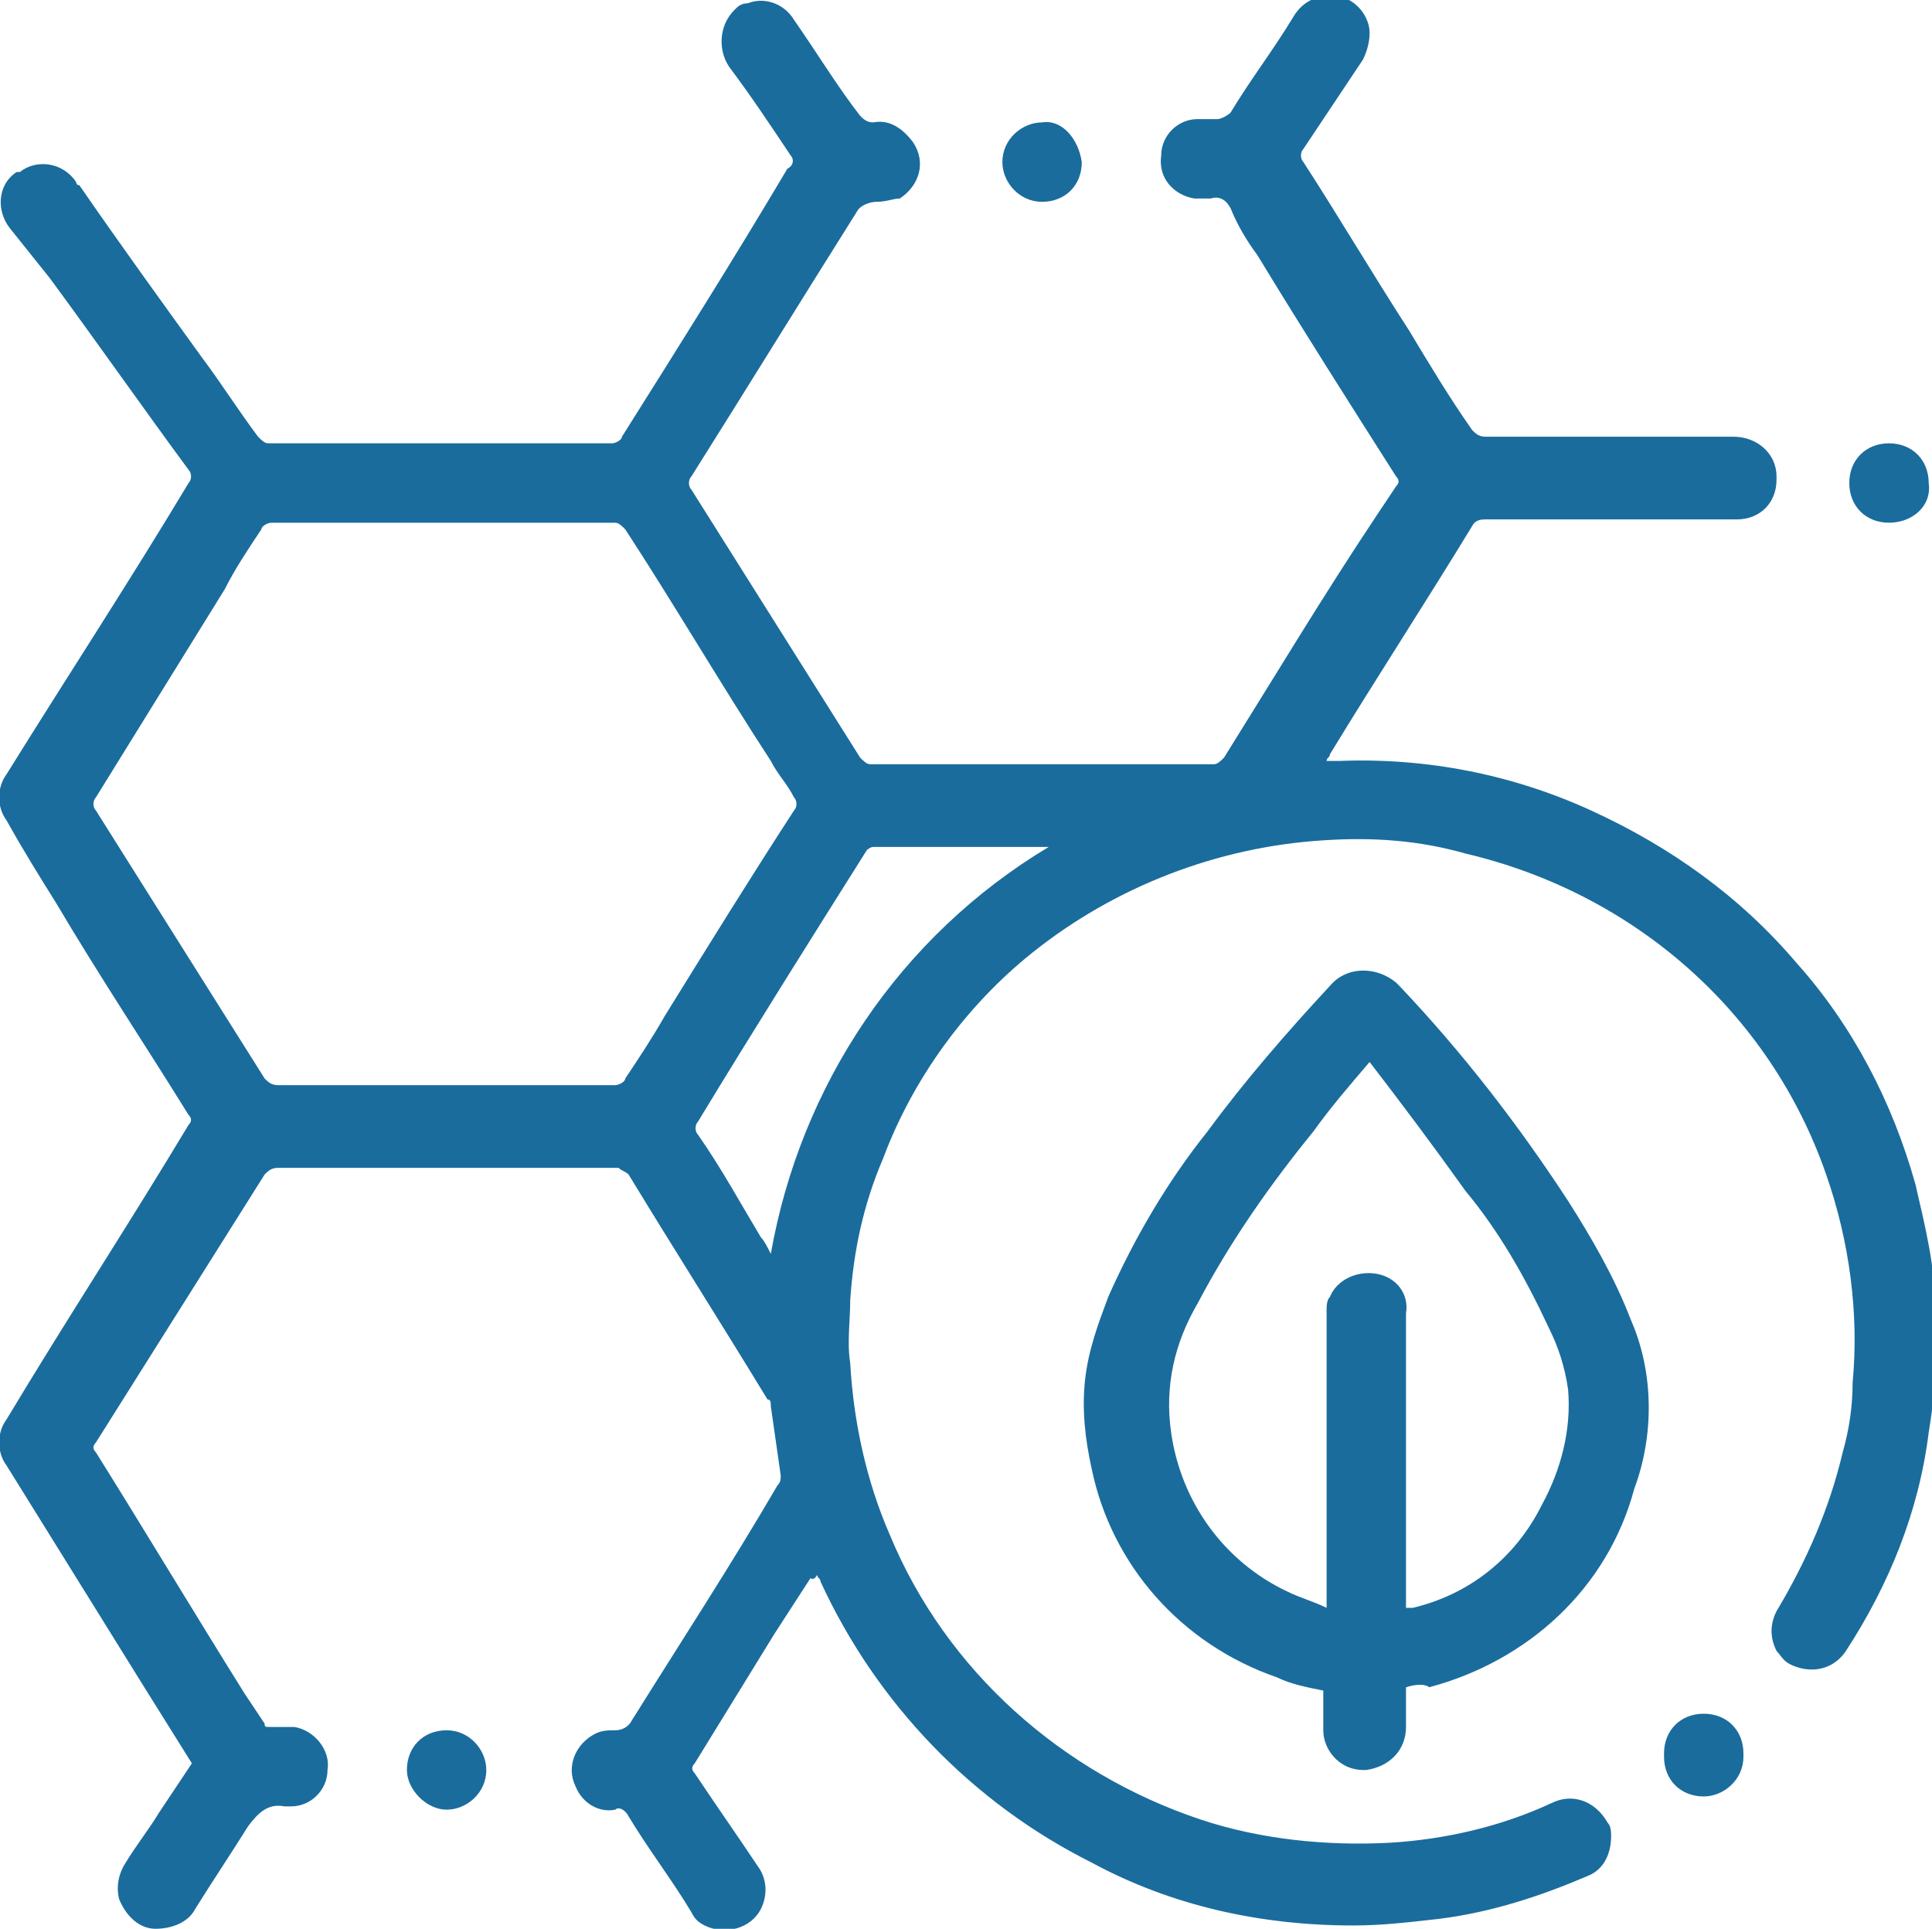 <?xml version="1.0" encoding="utf-8"?>
<!-- Generator: Adobe Illustrator 24.3.0, SVG Export Plug-In . SVG Version: 6.00 Build 0)  -->
<svg version="1.1" id="Layer_1" xmlns="http://www.w3.org/2000/svg" xmlns:xlink="http://www.w3.org/1999/xlink" x="0px" y="0px"
	 viewBox="0 0 58.4 58.3" style="enable-background:new 0 0 58.4 58.3;" xml:space="preserve">
<style type="text/css">
	.st0{opacity:0.511;fill:url(#);enable-background:new    ;}
	.st1{fill:url(#SVGID_1_);}
	.st2{fill:none;stroke:#707070;}
	.st3{clip-path:url(#SVGID_3_);}
	.st4{opacity:0.151;}
	.st5{opacity:0.376;enable-background:new    ;}
	.st6{fill:none;}
	.st7{fill:none;stroke:#FFFFFF;}
	.st8{opacity:0.26;}
	.st9{clip-path:url(#SVGID_5_);}
	.st10{fill:#231F20;}
	.st11{fill:#F21068;}
	.st12{opacity:0.19;fill:#363636;enable-background:new    ;}
	.st13{fill:#F5F5F5;}
	.st14{fill:none;stroke:#05BD6B;stroke-width:36.165;stroke-linecap:round;stroke-miterlimit:10;}
	.st15{fill:none;stroke:#D4D4D4;stroke-width:36.165;stroke-linecap:round;stroke-miterlimit:10;}
	.st16{fill:none;stroke:#ED295C;stroke-width:36.165;stroke-linecap:round;stroke-miterlimit:10;}
	.st17{fill:#05BD6B;}
	.st18{fill:#D4D4D4;}
	.st19{fill:#F55179;}
	.st20{fill:#929497;}
	.st21{opacity:0.17;fill:#404041;enable-background:new    ;}
	.st22{fill:#FFFFFF;}
	.st23{fill:#00ADEE;}
	.st24{opacity:0.59;fill:#FFFFFF;enable-background:new    ;}
	.st25{fill:#1B75BB;}
	.st26{fill:#17AED1;}
	.st27{fill:#787D85;}
	.st28{fill:#E40F62;}
	.st29{clip-path:url(#SVGID_7_);}
	.st30{opacity:0.419;}
	.st31{fill:#CCCCCC;}
	.st32{clip-path:url(#SVGID_9_);}
	.st33{clip-path:url(#SVGID_11_);}
	.st34{opacity:0.347;}
	.st35{fill:#1a6c9d;}
	.st36{fill:#1a6c9d;stroke:#1a6c9d;}
</style>
<g id="Group_10942" transform="translate(0)">
	<path id="Path_4316" class="st35" d="M24.5,47.7l-1.1,1.7c-0.8,1.3-1.6,2.6-2.4,3.9c-0.1,0.1-0.1,0.2,0,0.3
		c0.6,0.9,1.3,1.9,1.9,2.8c0.3,0.4,0.3,0.9,0.1,1.3c-0.3,0.6-1.1,0.8-1.7,0.5c-0.2-0.1-0.3-0.2-0.4-0.4c-0.6-1-1.3-1.9-1.9-2.9
		c-0.1-0.2-0.3-0.3-0.4-0.2c-0.5,0.1-1-0.2-1.2-0.7c-0.3-0.6,0-1.3,0.6-1.6c0.2-0.1,0.4-0.1,0.6-0.1c0.2,0,0.4-0.1,0.5-0.3
		c1.5-2.4,3-4.7,4.4-7.1c0.1-0.1,0.1-0.2,0.1-0.3c-0.1-0.7-0.2-1.4-0.3-2.1c0-0.1,0-0.2-0.1-0.2c-1.4-2.3-2.8-4.5-4.2-6.8
		c-0.1-0.1-0.2-0.1-0.3-0.2c-3.4,0-6.9,0-10.3,0c-0.2,0-0.3,0.1-0.4,0.2c-1.7,2.7-3.4,5.4-5.1,8.1c-0.1,0.1-0.1,0.2,0,0.3
		c1.5,2.4,3,4.9,4.5,7.3c0.2,0.3,0.4,0.6,0.6,0.9C8,52.2,8,52.2,8.2,52.2c0.2,0,0.5,0,0.7,0c0.6,0.1,1.1,0.7,1,1.3
		c0,0.6-0.5,1.1-1.1,1.1c-0.1,0-0.1,0-0.2,0c-0.5-0.1-0.8,0.2-1.1,0.6c-0.5,0.8-1.1,1.7-1.6,2.5c-0.2,0.4-0.7,0.6-1.2,0.6
		c-0.5,0-0.9-0.4-1.1-0.9c-0.1-0.4,0-0.8,0.2-1.1c0.3-0.5,0.7-1,1-1.5l1-1.5l-1.5-2.4l-4.1-6.6c-0.3-0.4-0.3-1,0-1.4
		c1.8-3,3.7-5.9,5.5-8.9c0.1-0.1,0.1-0.2,0-0.3c-1.3-2.1-2.7-4.2-4-6.4c-0.5-0.8-1-1.6-1.5-2.5c-0.3-0.4-0.3-1,0-1.4
		c1.8-2.9,3.7-5.8,5.5-8.8c0.1-0.1,0.1-0.3,0-0.4c-1.4-1.9-2.8-3.9-4.2-5.8L0.3,6.9c-0.4-0.5-0.4-1.3,0.2-1.7c0,0,0,0,0.1,0
		c0.5-0.4,1.3-0.3,1.7,0.3c0,0,0,0.1,0.1,0.1C3.5,7.2,4.8,9,6.1,10.8c0.6,0.8,1.1,1.6,1.7,2.4c0.1,0.1,0.2,0.2,0.3,0.2
		c3.5,0,7,0,10.4,0c0.1,0,0.3-0.1,0.3-0.2c1.7-2.7,3.4-5.4,5-8.1C24,5,24,4.8,23.9,4.7c-0.6-0.9-1.2-1.8-1.8-2.6
		c-0.4-0.5-0.4-1.3,0.1-1.8c0.1-0.1,0.2-0.2,0.4-0.2c0.5-0.2,1.1,0,1.4,0.5c0.7,1,1.3,2,2,2.9c0.1,0.1,0.2,0.2,0.4,0.2
		c0.5-0.1,0.9,0.2,1.2,0.6c0.4,0.6,0.2,1.3-0.4,1.7C27,6,26.8,6.1,26.5,6.1c-0.2,0-0.5,0.1-0.6,0.3c-1.7,2.7-3.3,5.3-5,8
		c-0.1,0.1-0.1,0.3,0,0.4c1.7,2.7,3.4,5.4,5.1,8.1c0.1,0.1,0.2,0.2,0.3,0.2c3.5,0,6.9,0,10.4,0c0.1,0,0.2-0.1,0.3-0.2
		c1.5-2.4,3-4.9,4.6-7.3c0.2-0.3,0.4-0.6,0.6-0.9c0.1-0.1,0.1-0.2,0-0.3c-1.4-2.2-2.8-4.4-4.2-6.7c-0.3-0.4-0.6-0.9-0.8-1.4
		c-0.1-0.2-0.3-0.4-0.6-0.3c-0.2,0-0.3,0-0.5,0c-0.6-0.1-1.1-0.6-1-1.3c0-0.6,0.5-1.1,1.1-1.1c0.2,0,0.4,0,0.6,0
		c0.1,0,0.3-0.1,0.4-0.2c0.6-1,1.3-1.9,1.9-2.9c0.3-0.5,0.8-0.7,1.4-0.6c0.5,0.1,0.9,0.6,0.9,1.1c0,0.3-0.1,0.6-0.2,0.8
		c-0.6,0.9-1.2,1.8-1.8,2.7c-0.1,0.1-0.1,0.3,0,0.4c1.1,1.7,2.1,3.4,3.2,5.1c0.6,1,1.2,2,1.9,3c0.1,0.1,0.2,0.2,0.4,0.2
		c2.5,0,5,0,7.5,0c0.7,0,1.3,0.5,1.3,1.2c0,0,0,0,0,0.1c0,0.7-0.5,1.2-1.2,1.2c0,0,0,0,0,0c-2.5,0-5.1,0-7.6,0c-0.1,0-0.3,0-0.4,0.2
		c-1.4,2.3-2.9,4.6-4.3,6.9c0,0.1-0.1,0.1-0.1,0.2c0.2,0,0.3,0,0.4,0c2.6-0.1,5.2,0.4,7.6,1.5c2.4,1.1,4.5,2.6,6.2,4.6
		c1.7,1.9,2.9,4.2,3.6,6.7c0.3,1.3,0.6,2.5,0.6,3.8c0.1,1.2,0,2.5-0.2,3.7c-0.3,2.4-1.2,4.6-2.5,6.6c-0.4,0.6-1.1,0.7-1.7,0.4
		c-0.2-0.1-0.3-0.3-0.4-0.4c-0.2-0.4-0.2-0.8,0-1.2c0.9-1.5,1.6-3.1,2-4.8c0.2-0.7,0.3-1.4,0.3-2.1c0.2-2.1-0.1-4.3-0.8-6.3
		c-1.7-4.9-5.8-8.5-10.9-9.7c-1.4-0.4-2.8-0.5-4.3-0.4c-3.2,0.2-6.3,1.4-8.8,3.4c-2,1.6-3.6,3.8-4.5,6.2c-0.6,1.4-0.9,2.8-1,4.3
		c0,0.6-0.1,1.3,0,1.9c0.1,1.8,0.5,3.6,1.2,5.2c1.7,4.1,5.2,7.2,9.4,8.6c1.8,0.6,3.8,0.8,5.7,0.7c1.7-0.1,3.4-0.5,4.9-1.2
		c0.6-0.3,1.3-0.1,1.7,0.6c0.1,0.1,0.1,0.3,0.1,0.4c0,0.5-0.2,1-0.7,1.2c-1.4,0.6-2.9,1.1-4.5,1.3c-0.9,0.1-1.7,0.2-2.6,0.2
		c-2.8,0-5.5-0.6-7.9-1.9c-3.6-1.8-6.5-4.8-8.2-8.5c0-0.1-0.1-0.1-0.1-0.2C24.6,47.8,24.5,47.7,24.5,47.7z M13.4,32.8
		c1.7,0,3.5,0,5.2,0c0.1,0,0.3-0.1,0.3-0.2c0.4-0.6,0.8-1.2,1.2-1.9c1.3-2.1,2.6-4.2,3.9-6.2c0.1-0.1,0.1-0.3,0-0.4
		c-0.2-0.4-0.5-0.7-0.7-1.1c-1.5-2.3-2.9-4.7-4.4-7c-0.1-0.1-0.2-0.2-0.3-0.2c-3.5,0-6.9,0-10.4,0c-0.1,0-0.3,0.1-0.3,0.2
		c-0.4,0.6-0.8,1.2-1.1,1.8c-1.3,2.1-2.6,4.2-3.9,6.3c-0.1,0.1-0.1,0.3,0,0.4c1.7,2.7,3.4,5.4,5.1,8.1c0.1,0.1,0.2,0.2,0.4,0.2
		C9.9,32.8,11.7,32.8,13.4,32.8L13.4,32.8z M23.3,37.9c0.9-5.1,3.9-9.6,8.4-12.3c0,0,0,0,0,0c-1.8,0-3.5,0-5.3,0
		c-0.1,0-0.2,0.1-0.2,0.1c-1.7,2.7-3.4,5.4-5.1,8.2c-0.1,0.1-0.1,0.3,0,0.4c0.7,1,1.3,2.1,1.9,3.1C23.1,37.5,23.2,37.7,23.3,37.9
		L23.3,37.9z"/>
	<path id="Path_4317" class="st35" d="M42.5,51c0,0.4,0,0.8,0,1.2c0,0.7-0.5,1.2-1.2,1.3c0,0,0,0-0.1,0c-0.7,0-1.2-0.6-1.2-1.2
		c0,0,0,0,0,0c0-0.4,0-0.8,0-1.2c-0.5-0.1-1-0.2-1.4-0.4c-2.9-1-5-3.4-5.6-6.3c-0.2-0.9-0.3-1.8-0.2-2.7c0.1-0.9,0.4-1.7,0.7-2.5
		c0.8-1.8,1.8-3.5,3-5c1.1-1.5,2.4-3,3.7-4.4c0.5-0.6,1.4-0.6,2-0.1c0,0,0,0,0.1,0.1c1.9,2,3.6,4.2,5.1,6.5c0.7,1.1,1.4,2.3,1.9,3.6
		c0.7,1.6,0.7,3.5,0.1,5.1c-0.8,3-3.2,5.2-6.2,6C43.1,50.9,42.8,50.9,42.5,51z M41.4,32.1c-0.6,0.7-1.2,1.4-1.7,2.1
		c-1.3,1.6-2.5,3.3-3.5,5.2c-0.7,1.2-1,2.5-0.8,3.9c0.3,2.1,1.6,3.9,3.5,4.8c0.4,0.2,0.8,0.3,1.2,0.5c0,0,0-0.1,0-0.1
		c0-1.3,0-2.7,0-4c0-1.6,0-3.3,0-4.9c0-0.1,0-0.3,0.1-0.4c0.2-0.5,0.8-0.8,1.4-0.7c0.6,0.1,1,0.6,0.9,1.2c0,2.9,0,5.8,0,8.6v0.3
		c0.1,0,0.1,0,0.2,0c1.7-0.4,3.1-1.5,3.9-3.1c0.6-1.1,0.9-2.3,0.8-3.5c-0.1-0.7-0.3-1.3-0.6-1.9c-0.7-1.5-1.5-2.9-2.5-4.1
		C43.3,34.6,42.4,33.4,41.4,32.1z"/>
	<path id="Path_4318" class="st35" d="M51.5,54.3c-0.7,0-1.2-0.5-1.2-1.2c0,0,0,0,0-0.1c0-0.7,0.5-1.2,1.2-1.2c0,0,0,0,0,0
		c0.7,0,1.2,0.5,1.2,1.2c0,0,0,0,0,0.1C52.7,53.8,52.1,54.3,51.5,54.3z"/>
	<path id="Path_4319" class="st35" d="M32.7,4.9c0,0.7-0.5,1.2-1.2,1.2c-0.7,0-1.2-0.6-1.2-1.2c0-0.7,0.6-1.2,1.2-1.2
		C32.1,3.6,32.6,4.2,32.7,4.9C32.7,4.8,32.7,4.8,32.7,4.9z"/>
	<path id="Path_4320" class="st35" d="M12.3,53.5c0-0.7,0.5-1.2,1.2-1.2c0,0,0,0,0,0c0.7,0,1.2,0.6,1.2,1.2c0,0.7-0.6,1.2-1.2,1.2
		c0,0,0,0,0,0C12.9,54.7,12.3,54.1,12.3,53.5z"/>
	<path id="Path_4321" class="st35" d="M57.1,15.8c-0.7,0-1.2-0.5-1.2-1.2c0,0,0,0,0,0c0-0.7,0.5-1.2,1.2-1.2c0.7,0,1.2,0.5,1.2,1.2
		C58.4,15.3,57.8,15.8,57.1,15.8C57.1,15.8,57.1,15.8,57.1,15.8z"/>
</g>
</svg>
